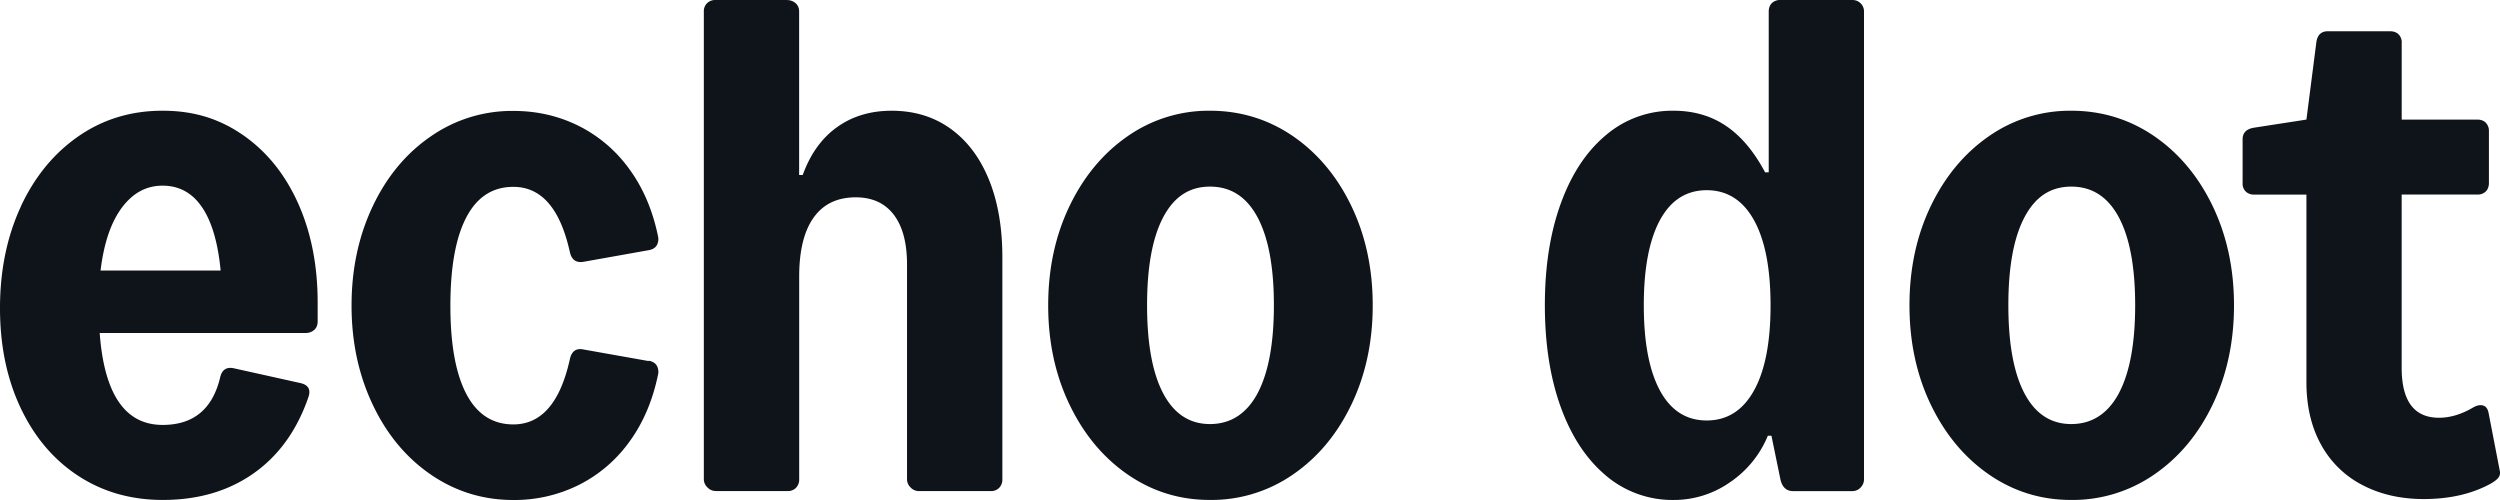 <svg xmlns="http://www.w3.org/2000/svg" width="90" height="18" fill="none" viewBox="0 0 90 18"><path fill="#0F141A" d="M.75 7.432q.754-1.615 2.08-2.53 1.327-.917 3.025-.916c1.133 0 2.059.295 2.904.884q1.271.885 1.973 2.45.704 1.568.704 3.576v.674q0 .194-.122.306a.47.47 0 0 1-.332.111H3.589q.243 3.311 2.266 3.31 1.667 0 2.072-1.718.097-.402.486-.322l2.396.532q.438.097.292.513-.615 1.784-1.973 2.74-1.36.957-3.269.956-1.715 0-3.043-.868-1.327-.868-2.072-2.442T0 11.088c0-1.35.252-2.58.753-3.656zm7.193 2.306q-.146-1.511-.672-2.281-.526-.772-1.416-.773c-.593 0-1.07.264-1.465.788q-.59.788-.77 2.266zM23.35 12.985q.195.034.284.16a.45.45 0 0 1 .056.338q-.291 1.413-1.043 2.435a5 5 0 0 1-1.83 1.55A5.2 5.2 0 0 1 18.48 18q-1.635 0-2.97-.915-1.335-.916-2.094-2.522-.761-1.607-.76-3.567 0-1.958.76-3.566.761-1.608 2.095-2.522a5.12 5.12 0 0 1 2.969-.915q1.26 0 2.337.531a5 5 0 0 1 1.83 1.551q.752 1.02 1.043 2.435a.45.45 0 0 1-.056.337q-.088.127-.284.16l-2.346.418q-.388.065-.486-.337Q20 6.725 18.48 6.727q-1.116 0-1.69 1.093-.575 1.093-.576 3.183 0 2.089.576 3.183.574 1.092 1.69 1.093 1.52 0 2.038-2.361.098-.418.486-.337l2.346.417zM25.76 17.676a.4.4 0 0 1-.292-.13.4.4 0 0 1-.13-.29V.418a.397.397 0 0 1 .42-.417h2.557q.195 0 .324.112t.13.305v5.881h.13q.405-1.125 1.23-1.718.827-.595 1.973-.594 1.214 0 2.113.643.898.643 1.385 1.832.485 1.19.485 2.797v8.003a.42.42 0 0 1-.112.297.4.4 0 0 1-.308.12h-2.59a.4.4 0 0 1-.292-.129.4.4 0 0 1-.13-.29V9.514q-.001-1.157-.476-1.783-.478-.626-1.367-.627-1.003 0-1.521.732-.52.73-.518 2.13v7.295a.42.42 0 0 1-.112.297.4.4 0 0 1-.308.12h-2.589zM40.598 17.083q-1.327-.917-2.094-2.516-.77-1.6-.769-3.575 0-1.976.769-3.576.769-1.598 2.094-2.515a5.1 5.1 0 0 1 2.963-.915c1.09 0 2.095.306 2.985.915q1.334.917 2.103 2.515.77 1.601.769 3.576 0 1.976-.769 3.575-.768 1.6-2.103 2.516a5.15 5.15 0 0 1-2.985.915c-1.1 0-2.077-.306-2.963-.915m4.67-2.917q.591-1.103.592-3.174 0-2.073-.591-3.174-.59-1.1-1.708-1.1c-.746 0-1.295.366-1.684 1.1q-.583 1.102-.582 3.174 0 2.072.582 3.174.583 1.1 1.684 1.1c.735 0 1.312-.366 1.708-1.1M57.817 17.123q-1.051-.877-1.627-2.46-.574-1.582-.575-3.671t.575-3.671q.574-1.583 1.627-2.46a3.68 3.68 0 0 1 2.428-.875q1.084 0 1.892.547.81.546 1.407 1.672h.13V.417q.001-.194.113-.305A.42.42 0 0 1 64.095 0h2.59q.177 0 .298.12a.4.4 0 0 1 .121.297V17.26q0 .16-.121.29a.4.4 0 0 1-.299.13H64.55q-.357 0-.454-.418l-.324-1.575h-.13a3.73 3.73 0 0 1-1.367 1.678 3.52 3.52 0 0 1-2.032.634 3.7 3.7 0 0 1-2.427-.875zm5.325-3.062q.599-1.076.598-3.07 0-1.992-.598-3.068-.6-1.075-1.7-1.076-1.099.001-1.683 1.076-.583 1.078-.582 3.069 0 1.993.582 3.069.583 1.076 1.684 1.076 1.1-.001 1.699-1.076M71.604 17.083q-1.326-.917-2.095-2.516-.768-1.6-.768-3.575t.768-3.576q.77-1.598 2.095-2.515a5.1 5.1 0 0 1 2.962-.915c1.09 0 2.095.306 2.985.915q1.335.917 2.104 2.515.769 1.601.769 3.576t-.769 3.575q-.77 1.6-2.104 2.516a5.15 5.15 0 0 1-2.985.915c-1.099 0-2.076-.306-2.962-.915m4.67-2.917q.591-1.103.592-3.174 0-2.073-.591-3.174-.59-1.1-1.709-1.1c-.746 0-1.294.366-1.683 1.1q-.583 1.102-.582 3.174 0 2.072.582 3.174.583 1.1 1.683 1.1c.735 0 1.313-.366 1.709-1.1M89.99 16.938a.3.3 0 0 1-.041.25q-.074.104-.299.232-1.005.545-2.396.546-1.246-.001-2.21-.506a3.54 3.54 0 0 1-1.487-1.455q-.525-.948-.526-2.25v-6.75h-1.877a.42.42 0 0 1-.308-.11.4.4 0 0 1-.112-.307V5.013q0-.353.42-.418l1.877-.29.355-2.763q.049-.418.42-.417h2.234q.195 0 .308.111a.4.4 0 0 1 .113.306v2.763h2.72q.193 0 .307.112a.42.42 0 0 1 .113.306v1.863q-.001.194-.113.306a.41.41 0 0 1-.308.112h-2.72v6.235q0 1.8 1.345 1.8.6 0 1.23-.371.194-.111.348-.072t.202.25l.405 2.09z"/></svg>